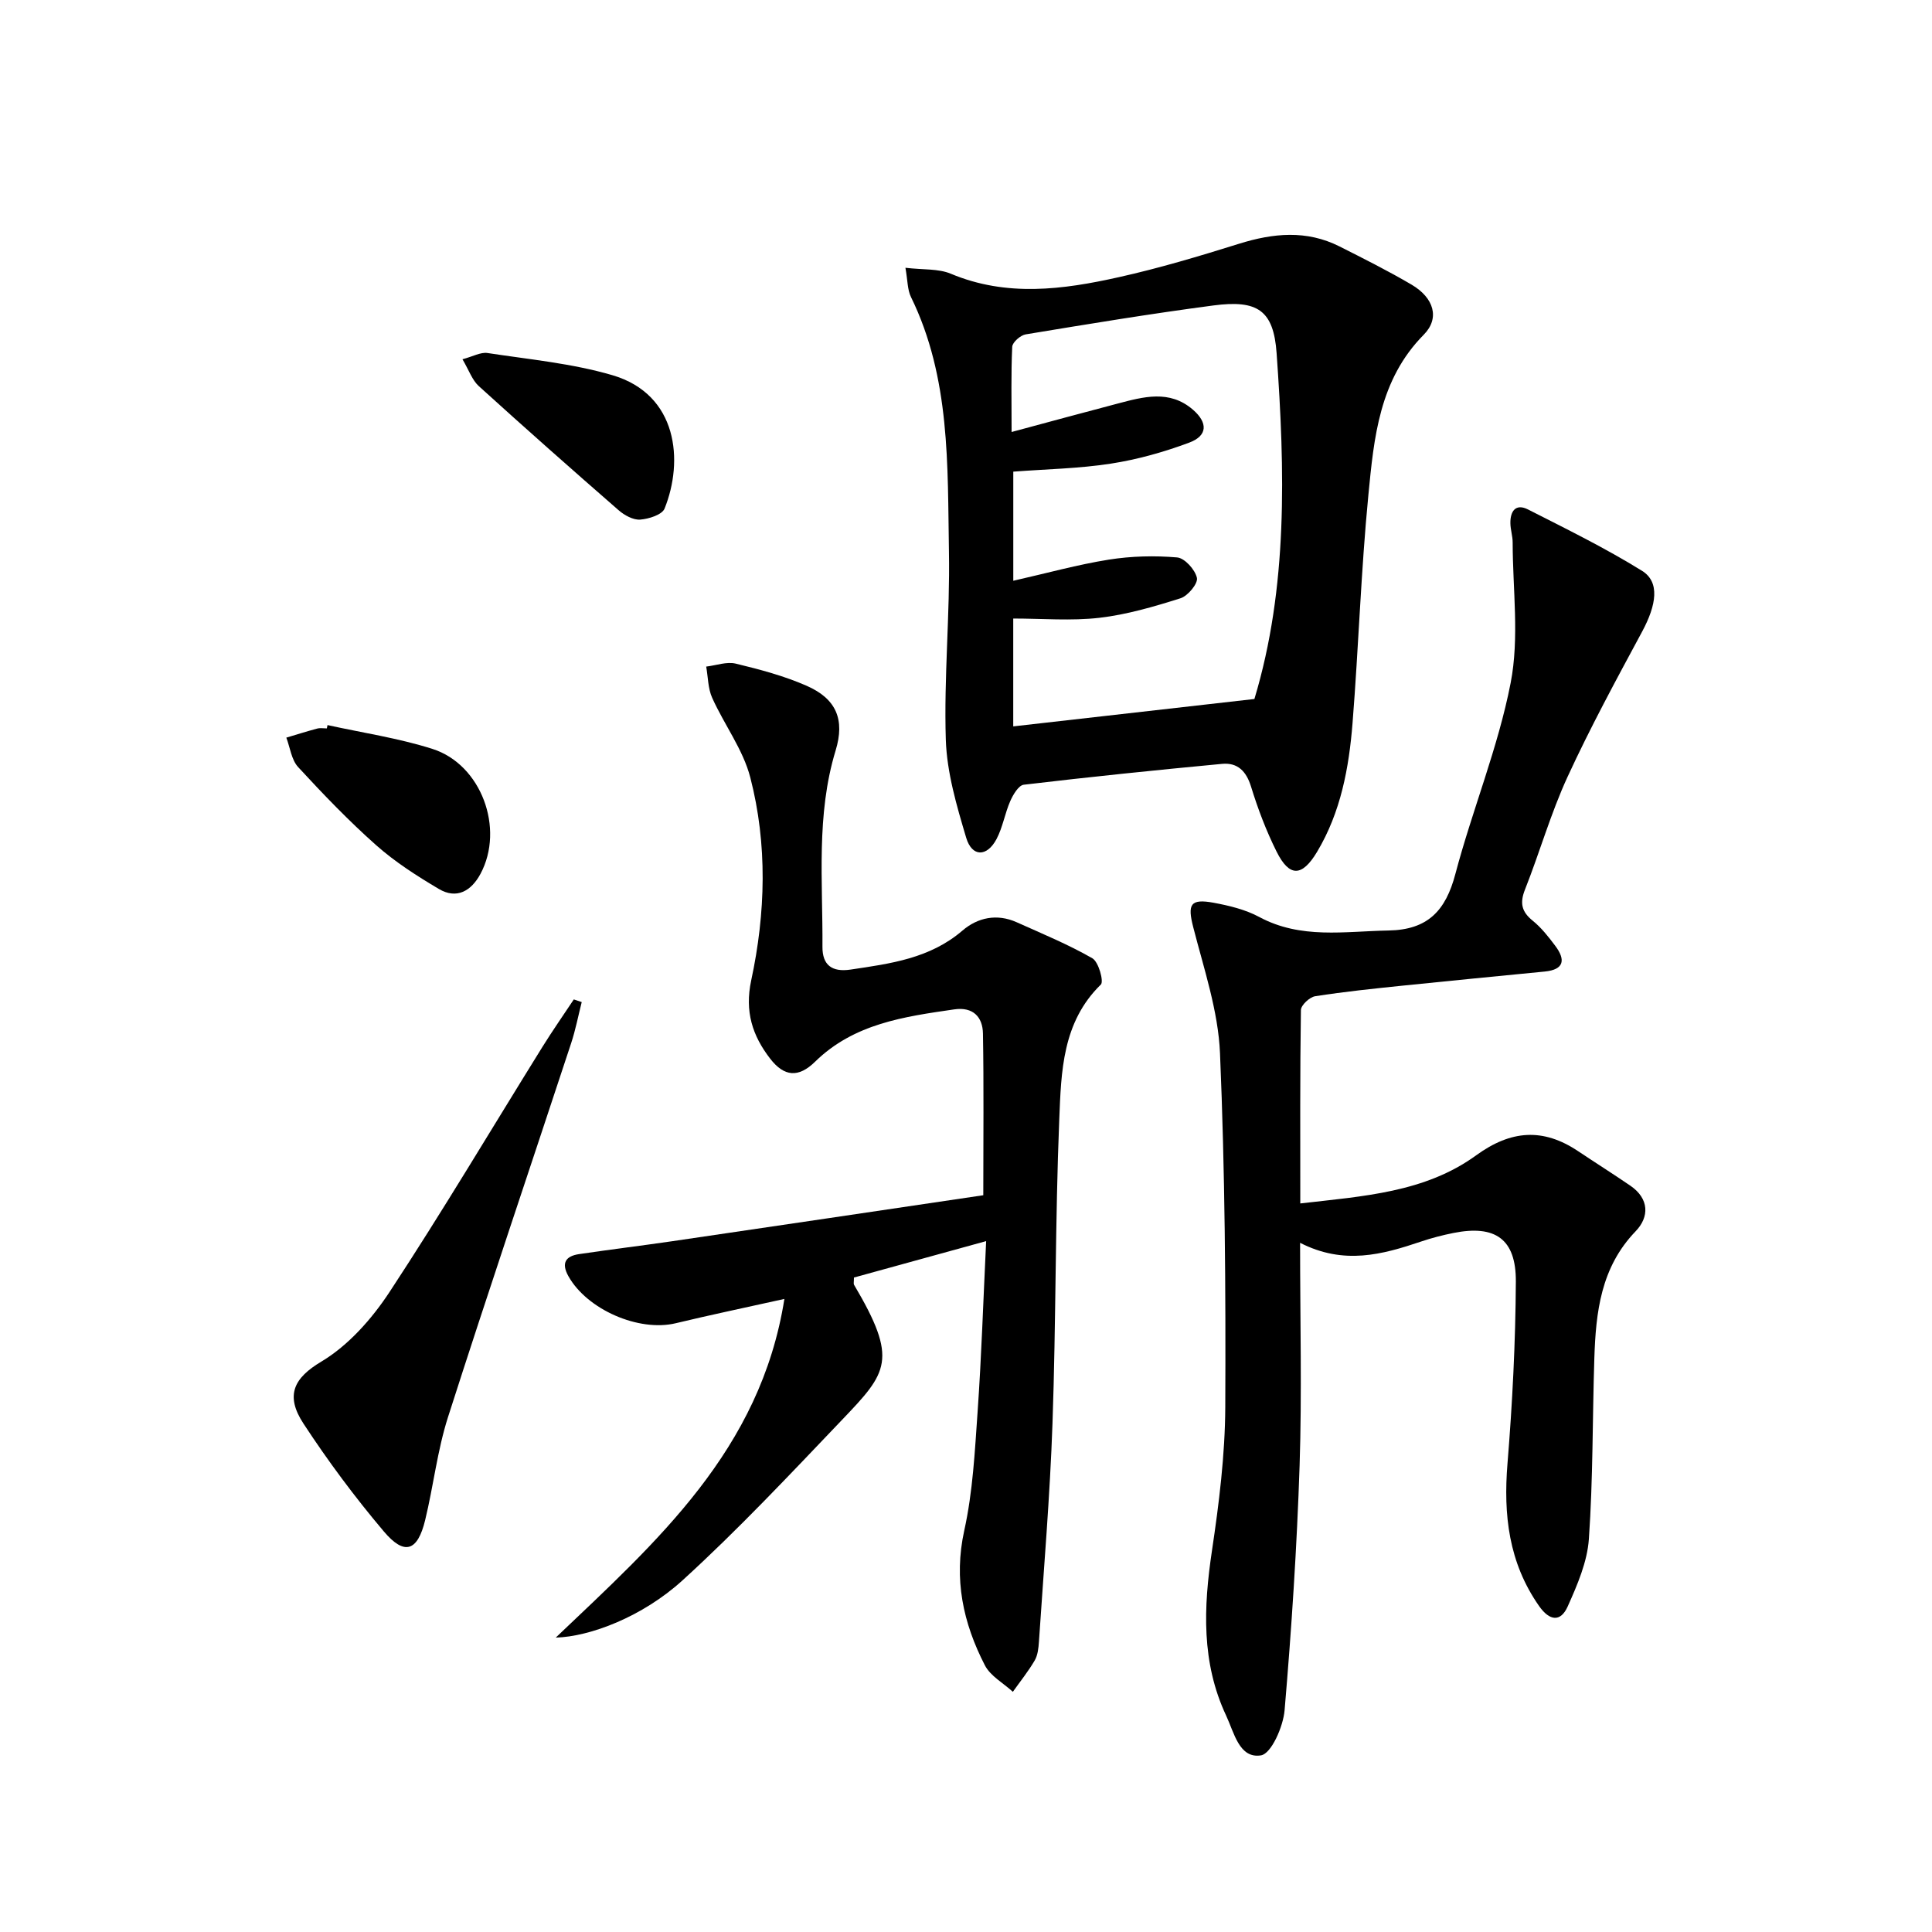 <svg enable-background="new 0 0 400 400" viewBox="0 0 400 400" xmlns="http://www.w3.org/2000/svg"><path d="m269.17 257.31c0 16.14.39 31.13-.1 46.09-.56 16.92-1.67 33.84-3.11 50.7-.29 3.39-2.75 8.99-4.89 9.33-4.49.72-5.55-4.69-7.19-8.19-5.18-11.01-4.71-22.45-2.96-34.17 1.47-9.84 2.71-19.81 2.76-29.73.11-24.42-.06-48.87-1.09-73.26-.37-8.78-3.34-17.5-5.55-26.14-1.2-4.68-.63-5.93 4.21-5.04 3.24.6 6.6 1.41 9.46 2.95 8.63 4.64 17.69 2.96 26.77 2.8 8.15-.14 11.83-4.12 13.83-11.67 3.51-13.28 8.84-26.15 11.45-39.57 1.83-9.37.43-19.38.42-29.1 0-1.32-.45-2.64-.47-3.96-.05-2.48 1.07-4.18 3.65-2.87 7.97 4.05 16.02 8 23.6 12.7 3.73 2.31 3.02 7.03.01 12.62-5.35 9.93-10.74 19.86-15.45 30.09-3.46 7.52-5.74 15.58-8.79 23.29-1.1 2.78-.71 4.58 1.61 6.45 1.78 1.44 3.26 3.33 4.65 5.18 2.15 2.86 1.92 4.94-2.19 5.34-9.74.96-19.49 1.89-29.23 2.9-6.11.63-12.22 1.26-18.28 2.21-1.15.18-2.93 1.85-2.95 2.85-.2 13.12-.13 26.24-.13 40.05 13.06-1.51 25.81-2.26 36.41-9.96 7.2-5.23 13.84-5.72 21.1-.87 3.59 2.4 7.25 4.71 10.82 7.15 3.93 2.69 3.96 6.47 1.1 9.44-7.22 7.49-8.24 16.76-8.55 26.32-.4 12.46-.26 24.96-1.13 37.39-.33 4.75-2.4 9.53-4.39 13.98-1.46 3.25-3.73 3.03-5.93-.11-6.28-8.98-7.4-18.86-6.53-29.49 1.02-12.53 1.66-25.11 1.73-37.68.05-8.82-4.27-11.78-12.9-10.06-2.27.45-4.54 1.04-6.73 1.78-8.01 2.7-15.98 4.9-25.04.26z"/><path d="m204.17 256.96c-9.74 2.68-18.64 5.13-27.37 7.54 0 .94-.11 1.29.02 1.5 9.2 15.55 6.93 18.11-2.48 27.96-10.79 11.3-21.5 22.73-33.04 33.24-8.3 7.56-19.17 11.65-26.24 11.85 20.91-19.91 42.38-38.79 47.34-70.12-8.14 1.81-15.34 3.31-22.49 5.03-7.65 1.84-18.37-2.82-22.24-9.76-1.51-2.72-.55-4.14 2.22-4.55 6.4-.95 12.82-1.73 19.22-2.66 21.48-3.15 42.96-6.34 64.47-9.53 0-11.95.12-22.72-.07-33.48-.06-3.45-2.07-5.56-5.93-5-10.4 1.51-20.77 2.94-28.83 10.84-3.43 3.36-6.39 3.12-9.29-.63-3.68-4.76-5.31-9.77-3.93-16.22 2.99-13.92 3.39-28.15-.19-42-1.49-5.78-5.39-10.92-7.89-16.49-.88-1.95-.85-4.3-1.24-6.47 2.05-.24 4.25-1.07 6.13-.61 4.98 1.2 10.01 2.54 14.68 4.59 6.14 2.7 7.93 7 5.99 13.38-4.07 13.37-2.64 27.07-2.73 40.67-.02 3.74 1.94 5.28 5.83 4.7 8.25-1.23 16.42-2.29 23.15-8.07 3.17-2.72 7.15-3.56 11.23-1.73 5.28 2.37 10.67 4.59 15.67 7.46 1.29.74 2.41 4.8 1.76 5.44-8 7.8-8.21 18.05-8.61 27.88-.85 20.95-.67 41.95-1.4 62.91-.52 15.11-1.81 30.19-2.81 45.28-.09 1.31-.24 2.77-.87 3.86-1.33 2.27-3 4.35-4.53 6.5-1.97-1.81-4.65-3.26-5.8-5.5-4.5-8.75-6.48-17.82-4.26-27.9 1.78-8.05 2.19-16.43 2.77-24.69.79-11.3 1.15-22.6 1.76-35.22z"/><path d="m187.46 55.44c3.67.44 6.81.15 9.39 1.23 11.56 4.85 23.2 3.31 34.77.72 8.4-1.87 16.68-4.35 24.9-6.92 7.08-2.21 13.98-2.89 20.81.55 5.03 2.54 10.09 5.07 14.95 7.93 4.6 2.72 5.87 6.93 2.49 10.35-9.22 9.32-10.31 21.34-11.46 33.16-1.53 15.7-2.03 31.51-3.28 47.24-.74 9.3-2.44 18.46-7.34 26.66-3.12 5.21-5.74 5.28-8.4-.07-2.14-4.29-3.86-8.83-5.27-13.41-.99-3.23-2.8-5.03-6-4.73-13.7 1.29-27.4 2.7-41.07 4.32-1.06.13-2.2 2.05-2.78 3.37-1.12 2.55-1.56 5.44-2.85 7.88-1.99 3.74-5.08 3.74-6.28-.27-1.97-6.62-4-13.49-4.22-20.31-.41-12.95.88-25.94.65-38.9-.31-17.88.34-36-7.87-52.76-.73-1.49-.67-3.38-1.14-6.04zm72.25 89.28c6.97-23.11 6.32-47.35 4.6-71.58-.63-8.92-3.95-11.1-13.07-9.9-13 1.71-25.95 3.85-38.89 5.99-1.08.18-2.74 1.64-2.78 2.57-.26 5.57-.13 11.17-.13 17.64 7.92-2.13 14.92-4.04 21.94-5.88 5.33-1.4 10.74-2.94 15.6 1.26 3.13 2.71 3.05 5.4-.76 6.82-5.23 1.95-10.72 3.5-16.23 4.35-6.64 1.03-13.43 1.14-20.2 1.66v22.59c6.99-1.58 13.34-3.35 19.81-4.38 4.63-.73 9.44-.85 14.11-.45 1.57.13 3.74 2.55 4.1 4.24.25 1.17-1.88 3.74-3.41 4.22-5.48 1.73-11.1 3.38-16.78 4.04-5.85.67-11.84.15-17.84.15v22.33c16.58-1.88 32.85-3.73 49.93-5.67z"/><path d="m120.44 207.47c-.72 2.83-1.27 5.71-2.18 8.48-8.5 25.82-17.22 51.57-25.51 77.46-2.21 6.91-3.01 14.25-4.73 21.33-1.57 6.45-4.28 7.38-8.55 2.33-5.99-7.08-11.56-14.57-16.64-22.33-3.87-5.9-1.92-9.48 3.69-12.83s10.46-8.84 14.12-14.4c10.95-16.66 21.14-33.83 31.67-50.77 2.07-3.33 4.32-6.55 6.49-9.82.54.18 1.09.36 1.64.55z"/><path d="m67.81 150.12c7.25 1.6 14.66 2.69 21.71 4.93 10.13 3.22 14.99 16.49 9.96 25.87-1.89 3.52-4.9 5.34-8.64 3.12-4.53-2.69-9.04-5.57-12.96-9.05-5.69-5.05-10.99-10.57-16.15-16.17-1.39-1.51-1.67-4.04-2.45-6.1 2.13-.63 4.25-1.31 6.4-1.88.62-.16 1.32-.03 1.99-.03.03-.22.08-.45.14-.69z"/><path d="m95.75 74.38c2.16-.57 3.76-1.51 5.19-1.29 8.65 1.32 17.48 2.14 25.82 4.58 13.63 3.99 14.79 17.82 10.83 27.63-.52 1.28-3.28 2.15-5.06 2.28-1.45.1-3.27-.91-4.46-1.95-9.73-8.48-19.39-17.02-28.94-25.69-1.37-1.24-2.03-3.27-3.38-5.56z"/></svg>
